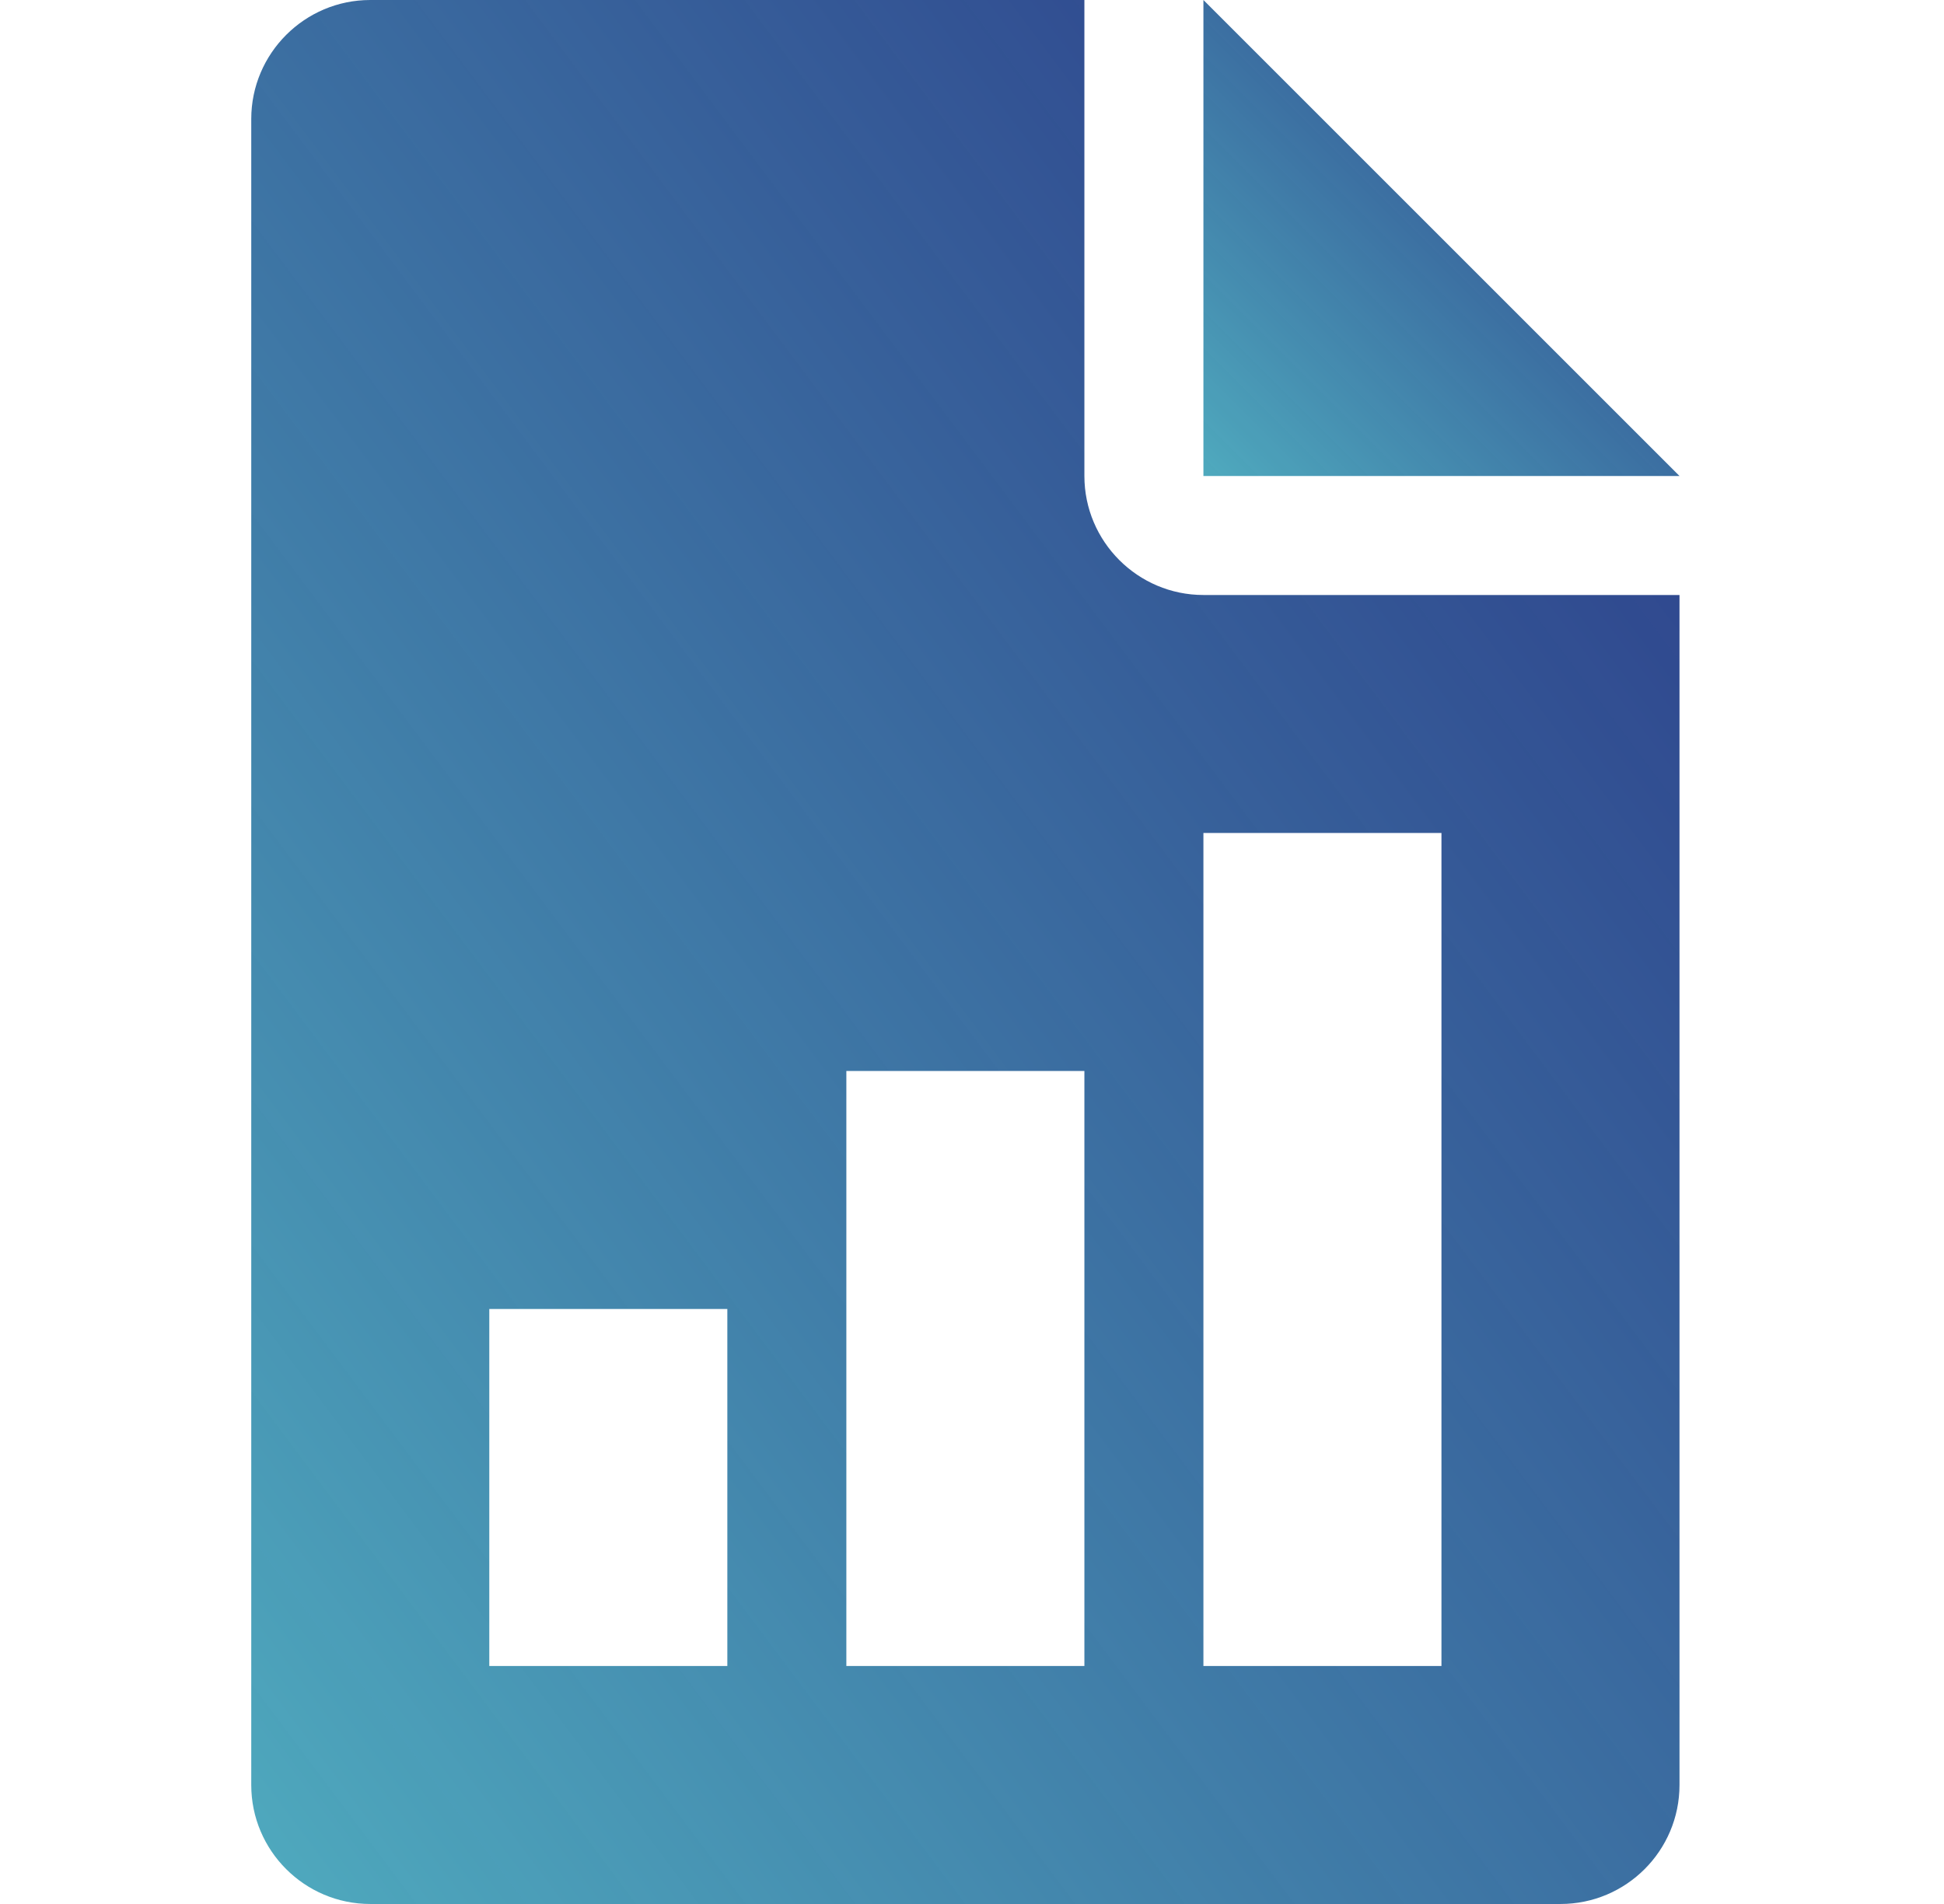 <svg width="49" height="48" viewBox="0 0 49 48" fill="none" xmlns="http://www.w3.org/2000/svg">
<path d="M30.333 0V12H42.333L30.333 0Z" fill="url(#paint0_linear_129_1417)"/>
<path d="M30.333 15C28.68 15 27.333 13.653 27.333 12V0H9.333C7.68 0 6.333 1.347 6.333 3V45C6.333 46.656 7.68 48 9.333 48H39.333C40.989 48 42.333 46.656 42.333 45V15H30.333ZM18.333 42H12.333V33H18.333V42ZM27.333 42H21.333V27H27.333V42ZM36.333 42H30.333V21H36.333V42Z" fill="url(#paint1_linear_129_1417)"/>
<defs>
<linearGradient id="paint0_linear_129_1417" x1="30.333" y1="12" x2="42.333" y2="2.77161e-08" gradientUnits="userSpaceOnUse">
<stop stop-color="#4FAABE"/>
<stop offset="1" stop-color="#13237A" stop-opacity="0.898"/>
</linearGradient>
<linearGradient id="paint1_linear_129_1417" x1="6.333" y1="48" x2="52.413" y2="13.44" gradientUnits="userSpaceOnUse">
<stop stop-color="#4FAABE"/>
<stop offset="1" stop-color="#13237A" stop-opacity="0.898"/>
</linearGradient>
</defs>
</svg>
